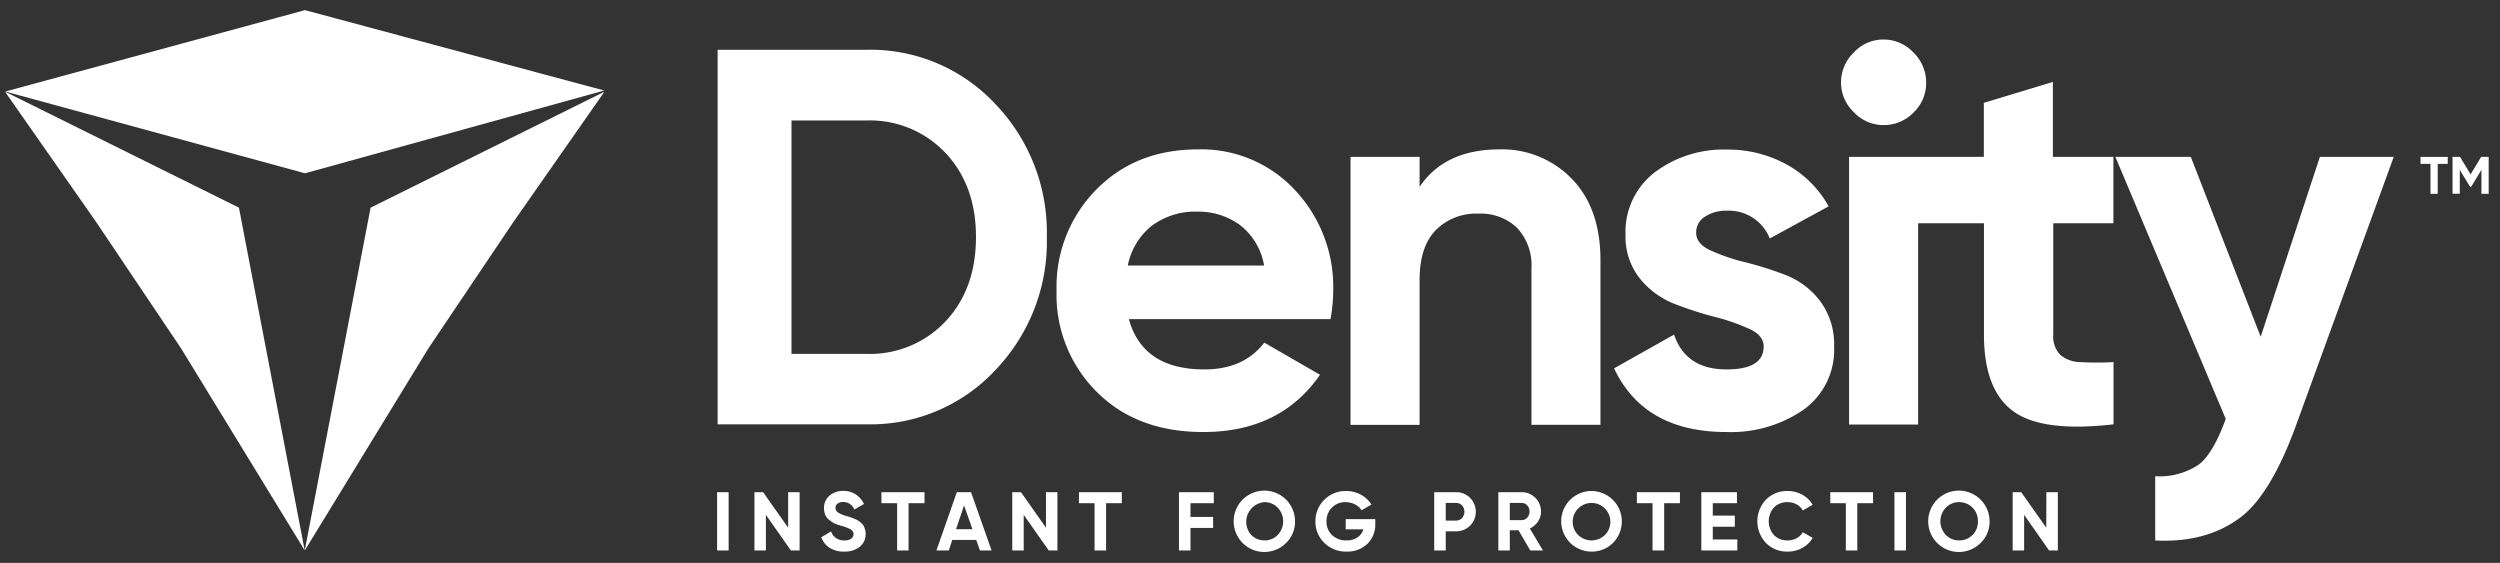 <svg xmlns="http://www.w3.org/2000/svg" id="Calque_1" data-name="Calque 1" viewBox="0 0 379.72 85.49"><rect x="0" y="0" width="379.72" height="85.49" fill="#333333" stroke="none"/><defs><style>.cls-1{fill:#fff;}</style></defs><path class="cls-1" d="M131.6,7.56a25.94,25.94,0,0,1,19.56,8.22A28.17,28.17,0,0,1,159,36a28.17,28.17,0,0,1-7.84,20.24,25.94,25.94,0,0,1-19.56,8.21H109V7.56Zm0,46.19a15.78,15.78,0,0,0,12-4.92q4.63-4.92,4.64-12.8t-4.64-12.81a15.78,15.78,0,0,0-12-4.92H120.22V53.75Z"></path><path class="cls-1" d="M171.46,48.47q2.11,7.64,11.46,7.64,6,0,9.11-4.07l8.46,4.88q-6,8.7-17.73,8.7-10.08,0-16.18-6.1a20.79,20.79,0,0,1-6.1-15.36,21,21,0,0,1,6-15.33q6-6.13,15.45-6.14a19.4,19.4,0,0,1,14.76,6.18,21.49,21.49,0,0,1,5.81,15.29,24.75,24.75,0,0,1-.41,4.31Zm-.16-8.14H192a9.87,9.87,0,0,0-3.7-6.18,10.64,10.64,0,0,0-6.38-2,11,11,0,0,0-7,2.16A10.2,10.2,0,0,0,171.3,40.33Z"></path><path class="cls-1" d="M227.74,22.69a14.71,14.71,0,0,1,11,4.47q4.35,4.47,4.35,12.36v25H232.61V40.82a8.35,8.35,0,0,0-2.19-6.22,8,8,0,0,0-5.86-2.15,8.63,8.63,0,0,0-6.5,2.52q-2.44,2.52-2.44,7.56v22H205.13V23.83h10.49v4.55Q219.45,22.7,227.74,22.69Z"></path><path class="cls-1" d="M257.63,35.37c0,1.09.72,2,2.16,2.65A28.7,28.7,0,0,0,265,39.81a52.47,52.47,0,0,1,6.18,1.95,12,12,0,0,1,5.25,3.94,10.94,10.94,0,0,1,2.15,6.91,11.18,11.18,0,0,1-4.67,9.64,19.43,19.43,0,0,1-11.67,3.37q-12.52,0-17.08-9.67l9.11-5.13q1.79,5.3,8,5.29,5.61,0,5.61-3.5c0-1.08-.72-2-2.15-2.64a30.54,30.54,0,0,0-5.25-1.83,55,55,0,0,1-6.18-2,12.7,12.7,0,0,1-5.24-3.86,10.16,10.16,0,0,1-2.16-6.63,11.36,11.36,0,0,1,4.43-9.47,17.36,17.36,0,0,1,11-3.46,18.46,18.46,0,0,1,9,2.24,16.27,16.27,0,0,1,6.42,6.38l-8.94,4.88A6.7,6.7,0,0,0,262.35,32a5.89,5.89,0,0,0-3.37.9A2.77,2.77,0,0,0,257.63,35.37Z"></path><path class="cls-1" d="M286.05,19a6.3,6.3,0,0,0,4.6-1.91,6.2,6.2,0,0,0,1.91-4.52A6.32,6.32,0,0,0,290.65,8,6.22,6.22,0,0,0,286.05,6a6.11,6.11,0,0,0-4.51,2,6.32,6.32,0,0,0-1.91,4.55A6.2,6.2,0,0,0,281.54,17,6.18,6.18,0,0,0,286.05,19Z"></path><path class="cls-1" d="M321,33.91V23.83h-9.19V12.44l-10.49,3.18v8.21H280.85V64.48h10.49V33.91h10V50.82q0,8.38,4.43,11.63t15.25,2V55a45.42,45.42,0,0,1-5,0,4.83,4.83,0,0,1-3.09-1.1,4,4,0,0,1-1.06-3.09V33.91Z"></path><path class="cls-1" d="M352.36,23.83h11.22L348.76,64.55c-2.11,5.81-4.92,11.36-8.41,14s-7.84,3.81-13,3.54V72.33A10.64,10.64,0,0,0,334,70.54c1.65-1.25,3.08-4.15,4.06-6.92L321.3,23.83h11.46l10.61,27.32Z"></path><path class="cls-1" d="M371.78,23.83v1.06h-1.52v4.55h-1.1V24.89h-1.51V23.83Z"></path><path class="cls-1" d="M378,23.83v5.61h-1.1V25.8l-1.58,2.6h-.13l-1.58-2.6v3.63h-1.1V23.83h1.14l1.6,2.65,1.61-2.65Z"></path><path class="cls-1" d="M108.92,74.76h1.75v8.85h-1.75Z"></path><path class="cls-1" d="M119.71,74.76h1.74v8.85h-1.32l-3.8-5.41v5.41h-1.74V74.76h1.32l3.8,5.39Z"></path><path class="cls-1" d="M128.26,83.78A4,4,0,0,1,126,83.2a3.17,3.17,0,0,1-1.26-1.6l1.49-.88a2,2,0,0,0,2,1.36,1.72,1.72,0,0,0,1.07-.27.83.83,0,0,0-.07-1.39,6.46,6.46,0,0,0-1.5-.57,9.39,9.39,0,0,1-1-.35A4.07,4.07,0,0,1,126,79a1.77,1.77,0,0,1-.63-.75,2.51,2.51,0,0,1-.21-1.06,2.38,2.38,0,0,1,.85-1.92,3.12,3.12,0,0,1,2.05-.71,3.39,3.39,0,0,1,1.89.52,3.54,3.54,0,0,1,1.28,1.47l-1.47.84a1.78,1.78,0,0,0-1.7-1.14,1.36,1.36,0,0,0-.85.25.78.78,0,0,0-.31.64.83.83,0,0,0,.35.68,4.94,4.94,0,0,0,1.33.56l.62.19.56.22a4.26,4.26,0,0,1,.56.27c.13.09.28.2.45.34a1.93,1.93,0,0,1,.39.44,3,3,0,0,1,.22.56,2.19,2.19,0,0,1,.1.7,2.38,2.38,0,0,1-.89,1.94A3.59,3.59,0,0,1,128.26,83.78Z"></path><path class="cls-1" d="M140.42,74.76v1.67H138v7.18h-1.74V76.43h-2.38V74.76Z"></path><path class="cls-1" d="M148.84,83.61l-.56-1.6h-3.64l-.53,1.6h-1.88l3.1-8.85h2.16l3.12,8.85Zm-3.63-3.23h2.49l-1.27-3.61Z"></path><path class="cls-1" d="M158.87,74.76h1.74v8.85h-1.32l-3.8-5.41v5.41h-1.74V74.76h1.33l3.79,5.39Z"></path><path class="cls-1" d="M170.39,74.76v1.67H168v7.18h-1.75V76.43h-2.37V74.76Z"></path><path class="cls-1" d="M184.36,76.43h-3.54v2.09h3.44v1.67h-3.44v3.42h-1.75V74.76h5.29Z"></path><path class="cls-1" d="M195.36,82.45a4.66,4.66,0,1,1,1.34-3.27A4.44,4.44,0,0,1,195.36,82.45Zm-5.3-1.19a2.77,2.77,0,0,0,2,.82,2.73,2.73,0,0,0,2-.82,3,3,0,0,0,0-4.16,2.74,2.74,0,0,0-2-.83,3,3,0,0,0-2,5Z"></path><path class="cls-1" d="M208.89,78.85v.69a4.07,4.07,0,0,1-1.21,3.07,4.34,4.34,0,0,1-3.14,1.17,4.6,4.6,0,0,1-3.39-1.33,4.39,4.39,0,0,1-1.35-3.25,4.56,4.56,0,0,1,4.64-4.62,4.64,4.64,0,0,1,2.26.56,4.21,4.21,0,0,1,1.6,1.5l-1.5.86a2.41,2.41,0,0,0-1-.89,3.07,3.07,0,0,0-1.42-.34,2.79,2.79,0,0,0-2.08.83,2.84,2.84,0,0,0-.82,2.1,2.77,2.77,0,0,0,.83,2.06,3,3,0,0,0,2.19.82,2.92,2.92,0,0,0,1.68-.45,2.24,2.24,0,0,0,.9-1.23h-2.68V78.85Z"></path><path class="cls-1" d="M221.14,74.76a2.92,2.92,0,0,1,2.15.86,3,3,0,0,1,0,4.22,3,3,0,0,1-2.15.86h-1.55v2.91h-1.75V74.76Zm0,4.31a1.24,1.24,0,0,0,.93-.39,1.45,1.45,0,0,0,0-1.91,1.23,1.23,0,0,0-.93-.38h-1.55v2.68Z"></path><path class="cls-1" d="M232.43,83.61l-1.79-3.07h-1.32v3.07h-1.74V74.76h3.54a2.92,2.92,0,0,1,2.94,2.93,2.66,2.66,0,0,1-.46,1.52,3,3,0,0,1-1.24,1.06l2,3.34Zm-3.11-7.22V79h1.8a1.11,1.11,0,0,0,.85-.38,1.36,1.36,0,0,0,.35-.93,1.32,1.32,0,0,0-.35-.92,1.11,1.11,0,0,0-.85-.38Z"></path><path class="cls-1" d="M245,82.45a4.47,4.47,0,0,1-3.27,1.33,4.6,4.6,0,1,1,0-9.2A4.62,4.62,0,0,1,245,82.45Zm-5.3-1.19a2.94,2.94,0,0,0,4.07,0,2.86,2.86,0,1,0-4.07,0Z"></path><path class="cls-1" d="M255.16,74.76v1.67h-2.39v7.18H251V76.43h-2.38V74.76Z"></path><path class="cls-1" d="M260.15,81.94h3.73v1.67h-5.47V74.76h5.41v1.67h-3.67v1.88h3.35V80h-3.35Z"></path><path class="cls-1" d="M271.52,83.78a4.45,4.45,0,0,1-3.3-1.32,4.79,4.79,0,0,1,0-6.56,4.45,4.45,0,0,1,3.3-1.32,4.57,4.57,0,0,1,2.22.56,4.08,4.08,0,0,1,1.58,1.53l-1.5.87a2.31,2.31,0,0,0-.93-.93,2.84,2.84,0,0,0-1.37-.34,2.78,2.78,0,0,0-2.08.81,3.17,3.17,0,0,0,0,4.19,2.78,2.78,0,0,0,2.08.81,2.73,2.73,0,0,0,1.37-.34,2.27,2.27,0,0,0,.93-.91l1.5.87a4,4,0,0,1-1.57,1.52A4.48,4.48,0,0,1,271.52,83.78Z"></path><path class="cls-1" d="M284.49,74.76v1.67H282.1v7.18h-1.74V76.43H278V74.76Z"></path><path class="cls-1" d="M287.74,74.76h1.75v8.85h-1.75Z"></path><path class="cls-1" d="M300.85,82.45a4.66,4.66,0,1,1,1.34-3.27A4.44,4.44,0,0,1,300.85,82.45Zm-5.29-1.19a2.73,2.73,0,0,0,2,.82,2.8,2.8,0,0,0,2.86-2.9,2.82,2.82,0,0,0-2.86-2.91,2.74,2.74,0,0,0-2,.83,3,3,0,0,0,0,4.16Z"></path><path class="cls-1" d="M310.82,74.76h1.74v8.85h-1.33l-3.79-5.41v5.41H305.7V74.76H307l3.8,5.39Z"></path><polygon class="cls-1" points="46.32 26.32 91.77 13.75 46.32 1.54 0.8 13.9 46.32 26.32"></polygon><polygon class="cls-1" points="46.29 83.59 46.29 83.61 46.29 83.6 46.29 83.59"></polygon><polygon class="cls-1" points="91.56 14.05 56.29 31.54 46.3 83.54 46.31 83.58 65.07 52.91 77.97 33.73 91.77 13.98 91.56 14.05"></polygon><polygon class="cls-1" points="1.02 14.05 36.29 31.54 46.27 83.54 46.27 83.58 27.5 52.91 14.61 33.73 0.8 13.98 1.02 14.05"></polygon></svg>